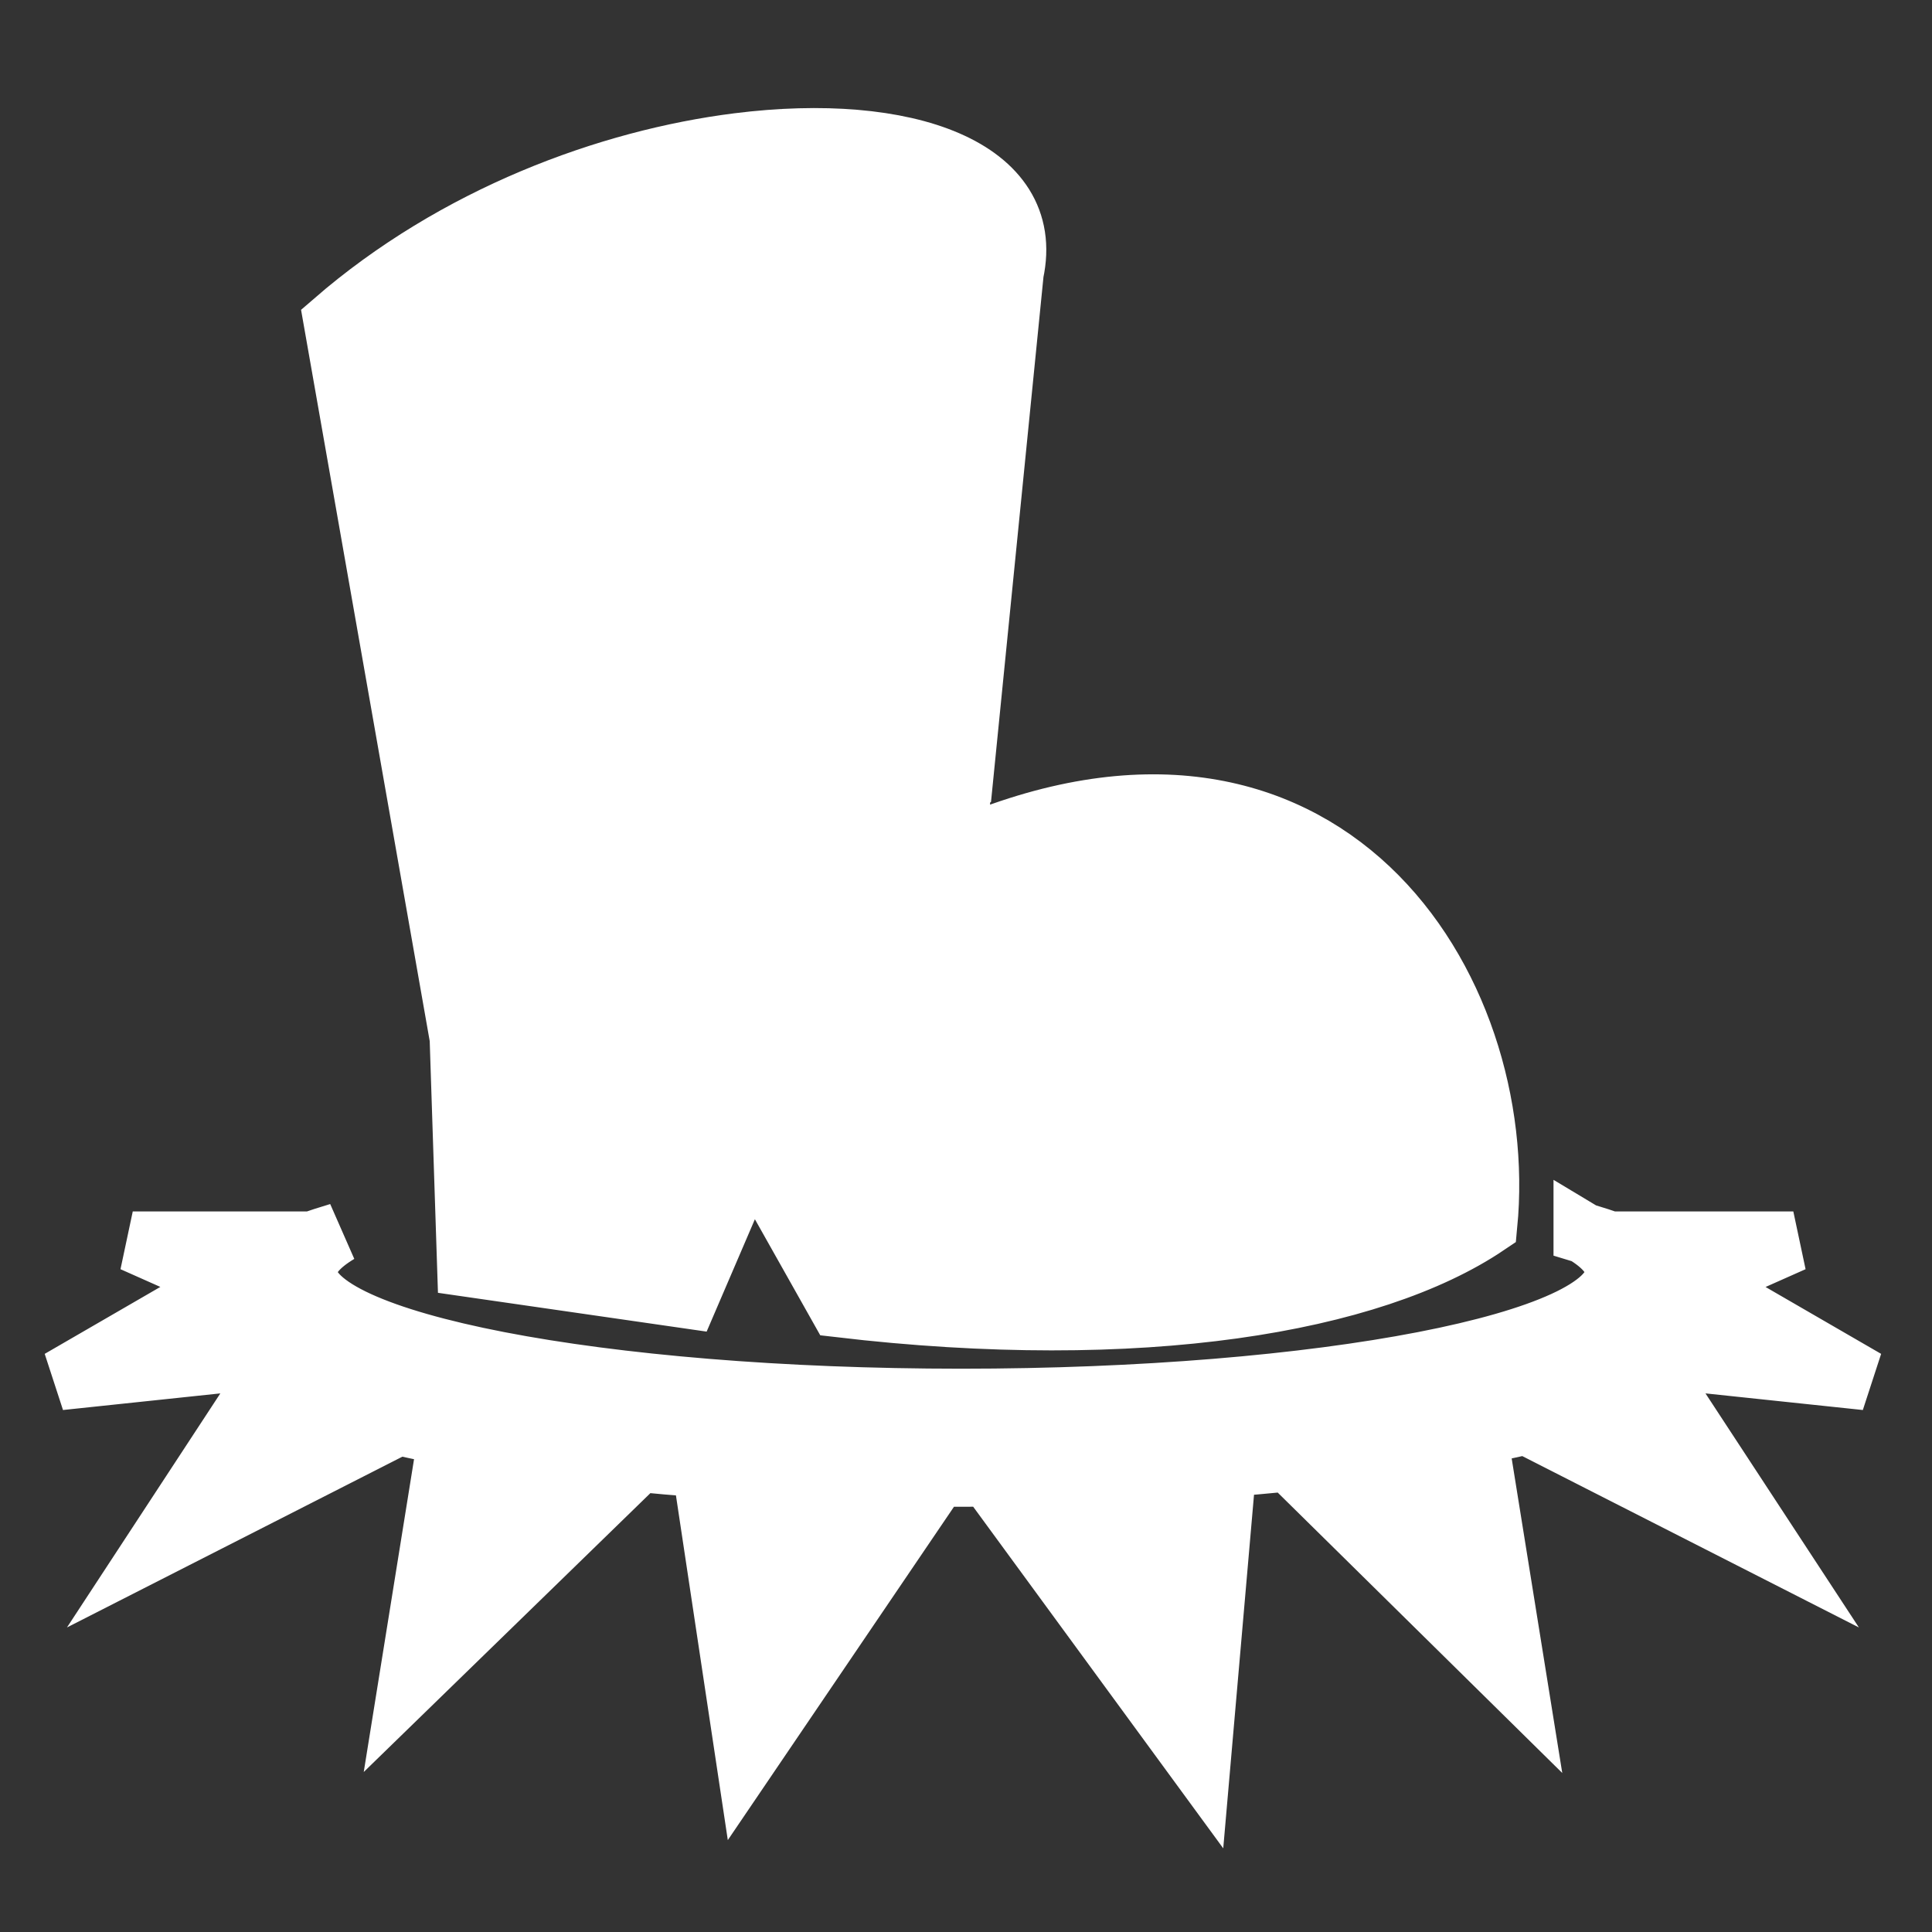 <!DOCTYPE svg PUBLIC "-//W3C//DTD SVG 1.1//EN" "http://www.w3.org/Graphics/SVG/1.1/DTD/svg11.dtd">
<!-- Uploaded to: SVG Repo, www.svgrepo.com, Transformed by: SVG Repo Mixer Tools -->
<svg fill="#ffffff" width="800px" height="800px" viewBox="0 0 32 32" version="1.1" xmlns="http://www.w3.org/2000/svg" stroke="#ffffff">
<rect x="0" y="0" width="32" height="32" fill="#333333" stroke="none"/>
<g id="SVGRepo_bgCarrier" stroke-width="0"/>
<g id="SVGRepo_tracerCarrier" stroke-linecap="round" stroke-linejoin="round"/>
<g id="SVGRepo_iconCarrier"> <title>boot-stomp</title> <path d="M15.899 14.061c-0.75 0.349-1.51 0.802-2.254 1.347 0.701-1.017 1.484-1.813 2.294-2.399l0.849-8.495c0.372-1.724-1.782-2.49-4.558-2.142h0c-2.159 0.271-4.689 1.207-6.702 2.952l2.088 11.868 0.124 3.786 3.656 0.528 1.047-2.438 1.454 2.582c5.002 0.589 8.83-0.075 10.735-1.36 0.38-3.937-2.688-8.848-8.733-6.228zM26.231 20.424c0.339 0.203 0.522 0.42 0.522 0.646 0 1.16-4.851 2.1-10.834 2.1s-10.834-0.94-10.834-2.1c0-0.226 0.185-0.444 0.527-0.648-1.391 0.415-2.206 0.918-2.206 1.46 0 1.422 5.601 2.575 12.511 2.575s12.511-1.153 12.511-2.575c0-0.541-0.811-1.043-2.197-1.457zM5.163 20.565h-2.964l1.571 0.699c0.298-0.249 0.772-0.484 1.393-0.699zM3.407 21.881c0-0.233 0.151-0.459 0.434-0.674l-2.85 1.65 2.85-0.301c-0.283-0.215-0.435-0.441-0.435-0.674zM4.379 22.878l-1.821 2.779 4.042-2.058c-0.922-0.212-1.677-0.455-2.221-0.721zM7.428 23.772l-0.67 4.167 3.832-3.728c-1.163-0.113-2.229-0.262-3.162-0.439zM11.631 24.301l0.728 4.838 3.178-4.684c-1.369-0.008-2.682-0.062-3.906-0.154zM16.371 24.454l3.507 4.791 0.431-4.952c-1.232 0.095-2.557 0.151-3.938 0.161zM21.347 24.201l3.793 3.738-0.672-4.179c-0.921 0.178-1.972 0.327-3.121 0.441zM27.503 22.854c-0.538 0.271-1.295 0.519-2.225 0.735l4.062 2.068-1.837-2.803zM28.428 21.881c0 0.231-0.149 0.455-0.427 0.669l2.906 0.307-3.39-1.962-0.004 0.019c0.589 0.299 0.915 0.625 0.915 0.968zM26.672 20.565c0.638 0.22 1.12 0.462 1.416 0.718l1.615-0.718h-3.031z"/> </g>
</svg>